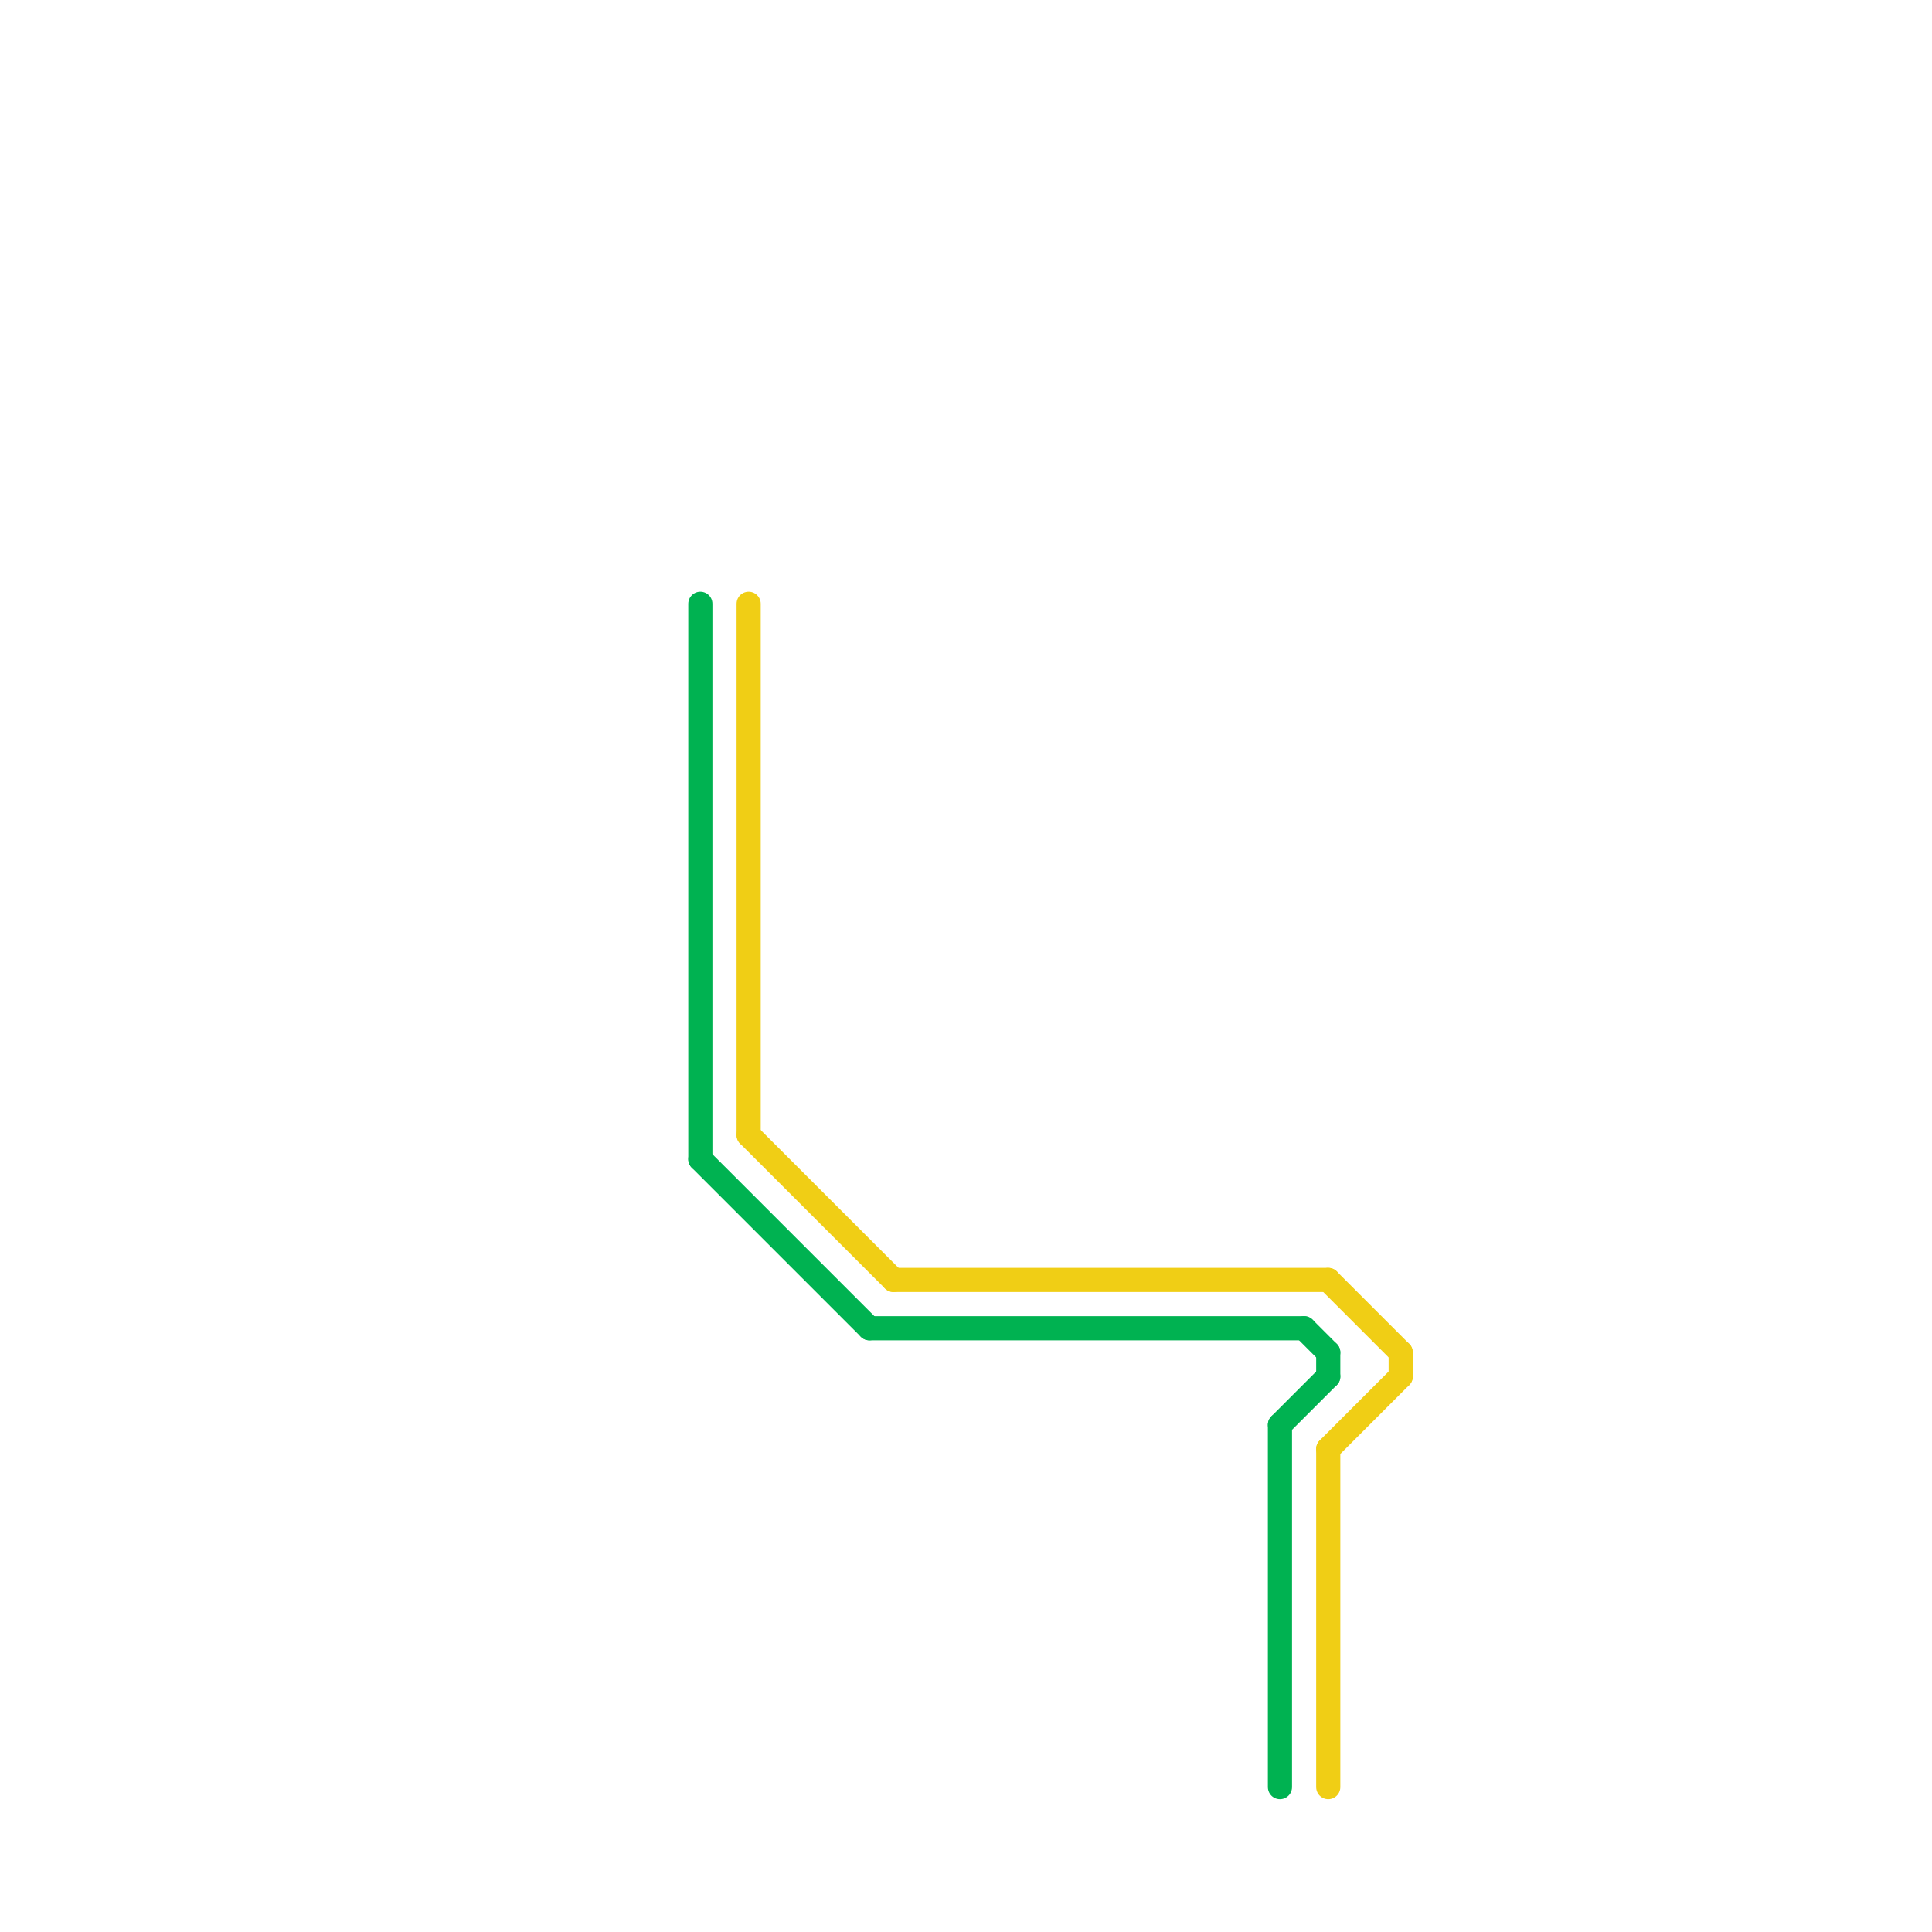 
<svg version="1.1" xmlns="http://www.w3.org/2000/svg" viewBox="0 0 80 80">
<style>text { font: 1px Helvetica; font-weight: 600; white-space: pre; dominant-baseline: central; } line { stroke-width: 1; fill: none; stroke-linecap: round; stroke-linejoin: round; } .c0 { stroke: #00b251 } .c1 { stroke: #f0ce15 }</style><defs><g id="wm-xf"><circle r="1.2" fill="#000"/><circle r="0.9" fill="#fff"/><circle r="0.6" fill="#000"/><circle r="0.3" fill="#fff"/></g><g id="wm"><circle r="0.6" fill="#000"/><circle r="0.3" fill="#fff"/></g></defs><line class="c0" x1="53" y1="59" x2="55" y2="57"/><line class="c0" x1="36" y1="55" x2="54" y2="55"/><line class="c0" x1="29" y1="48" x2="36" y2="55"/><line class="c0" x1="55" y1="56" x2="55" y2="57"/><line class="c0" x1="53" y1="59" x2="53" y2="74"/><line class="c0" x1="29" y1="25" x2="29" y2="48"/><line class="c0" x1="54" y1="55" x2="55" y2="56"/><line class="c1" x1="58" y1="56" x2="58" y2="57"/><line class="c1" x1="31" y1="47" x2="37" y2="53"/><line class="c1" x1="55" y1="60" x2="55" y2="74"/><line class="c1" x1="31" y1="25" x2="31" y2="47"/><line class="c1" x1="37" y1="53" x2="55" y2="53"/><line class="c1" x1="55" y1="60" x2="58" y2="57"/><line class="c1" x1="55" y1="53" x2="58" y2="56"/>
</svg>
